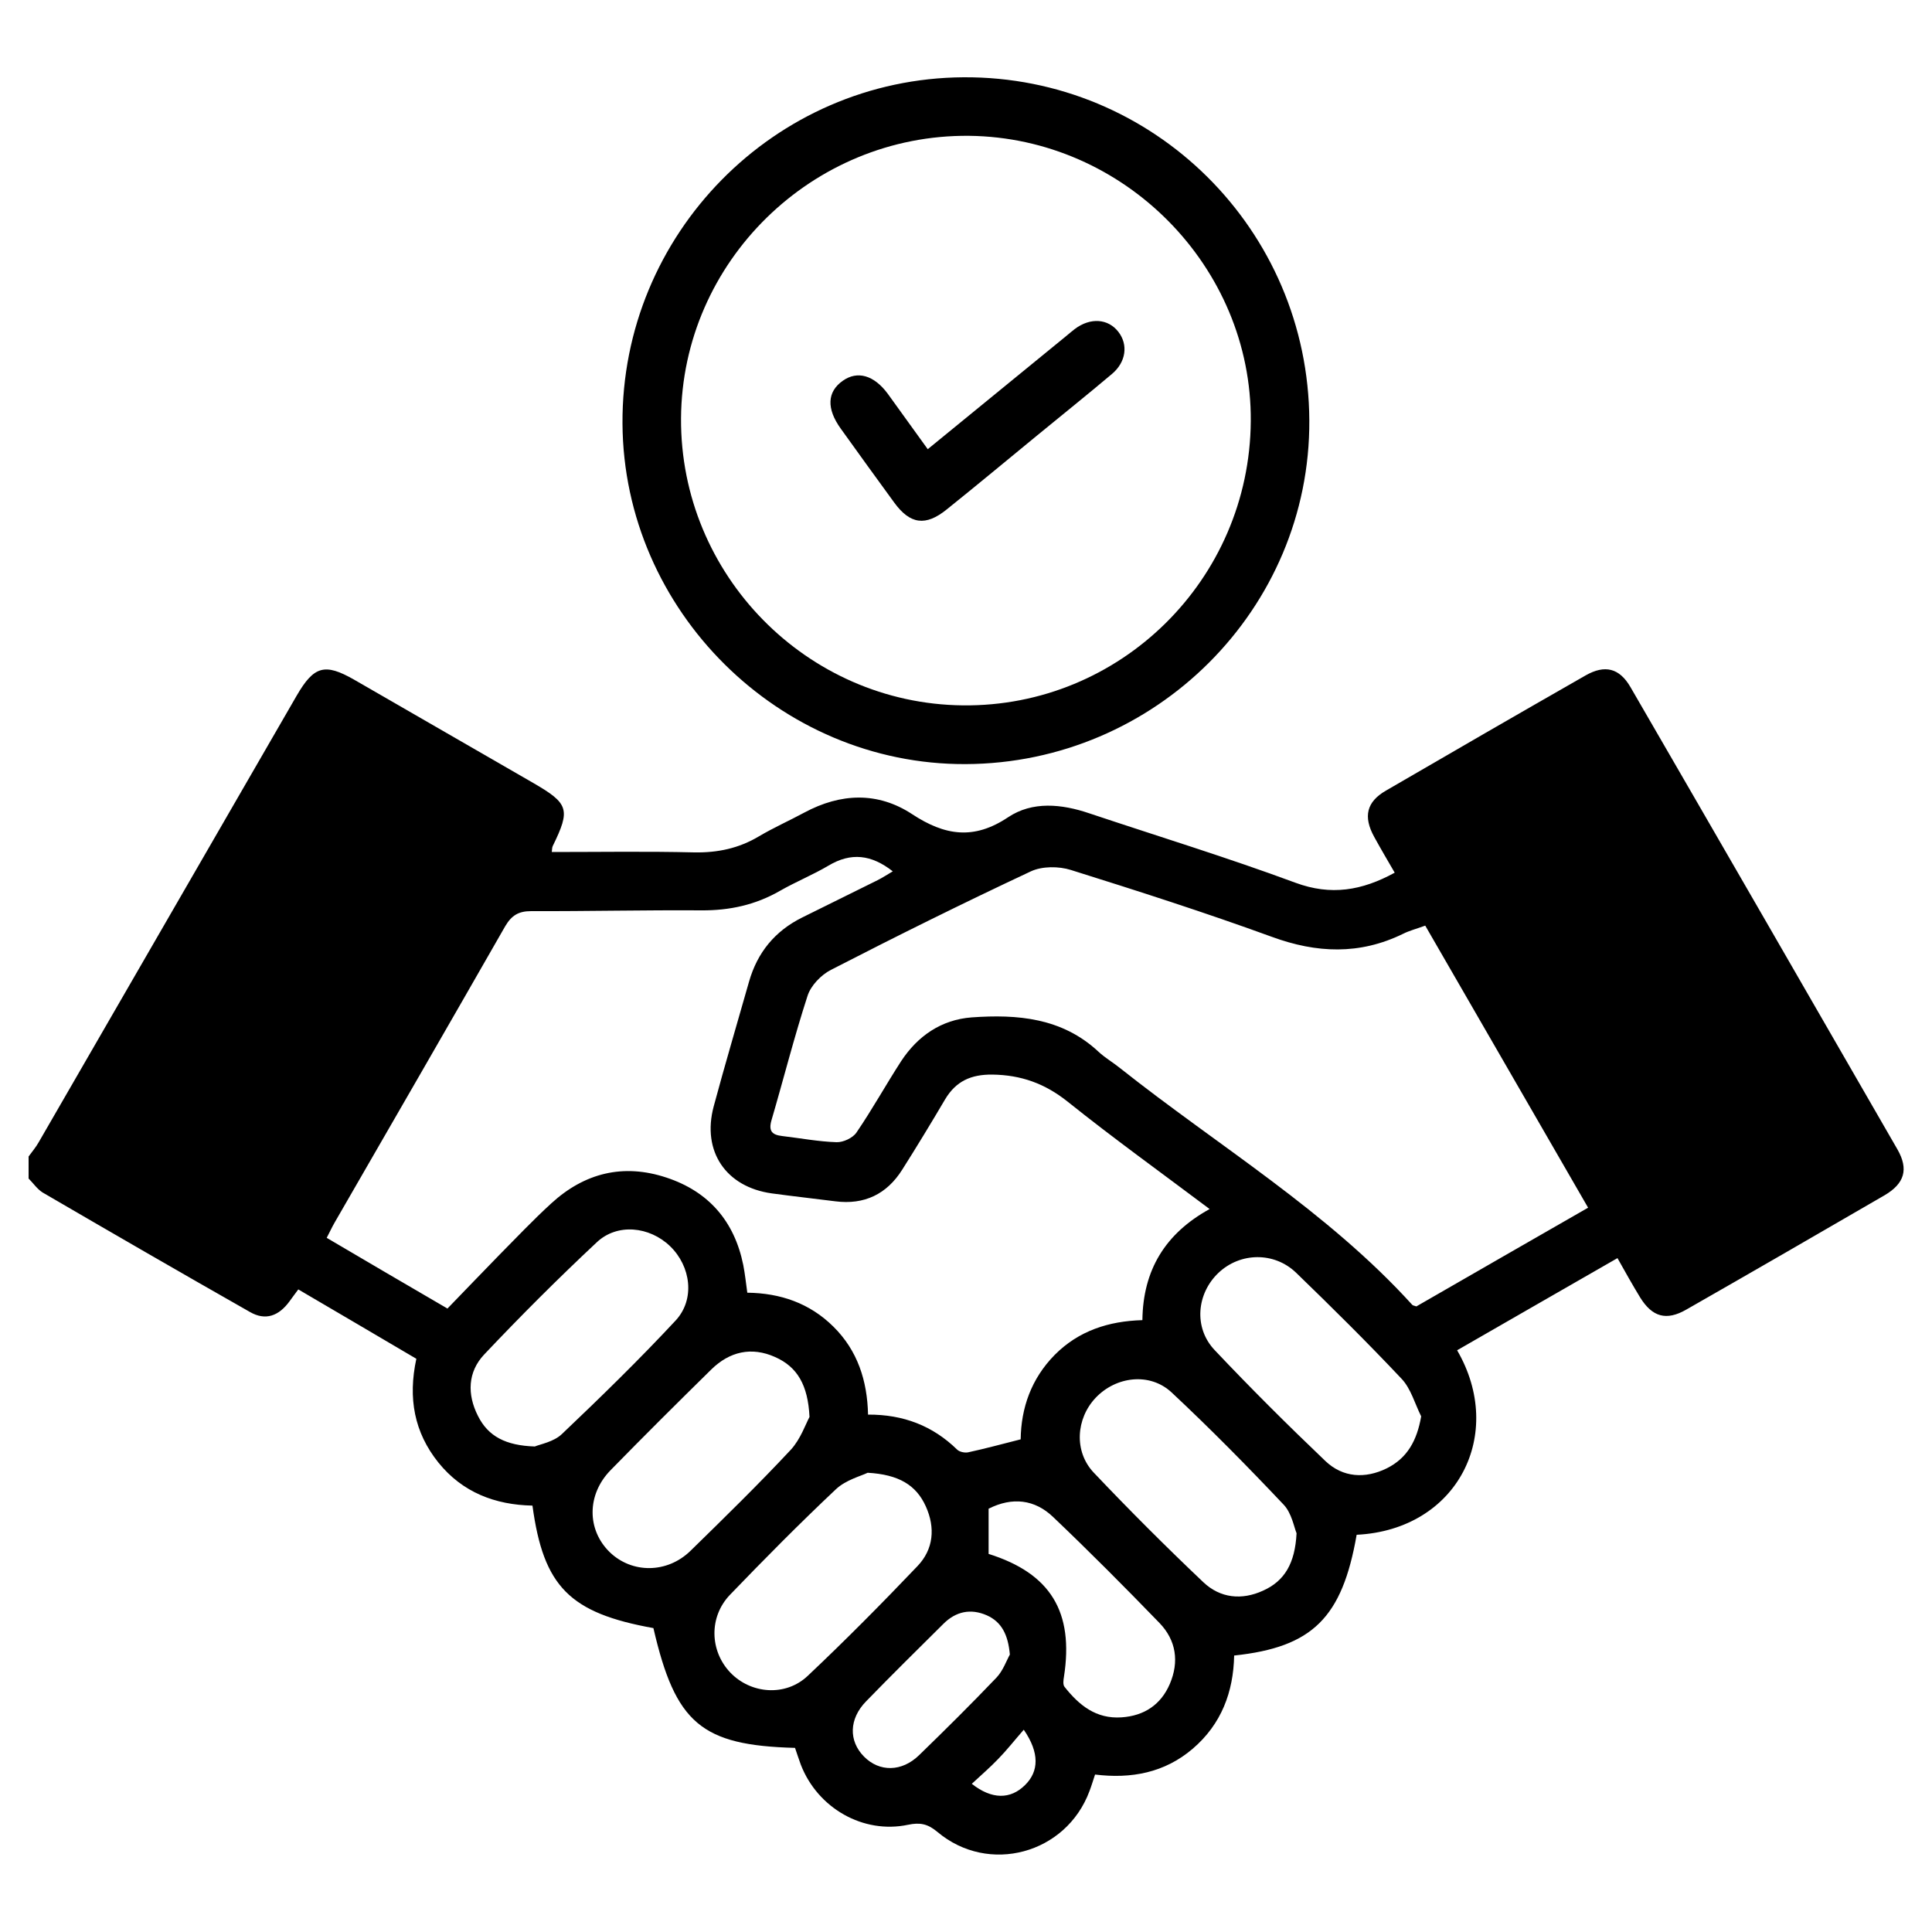 <?xml version="1.0" encoding="utf-8"?>
<!-- Generator: Adobe Illustrator 24.0.0, SVG Export Plug-In . SVG Version: 6.00 Build 0)  -->
<svg version="1.1" id="Layer_1" xmlns="http://www.w3.org/2000/svg" xmlns:xlink="http://www.w3.org/1999/xlink" x="0px" y="0px"
	 viewBox="0 0 100 100" style="enable-background:new 0 0 100 100;" xml:space="preserve">
<g>
	<path d="M1.48,59.86c0.18-0.25,0.38-0.48,0.53-0.75c4.45-7.7,8.9-15.41,13.35-23.11c0.89-1.53,1.45-1.69,2.97-0.82
		c3.09,1.78,6.18,3.56,9.26,5.34c1.85,1.07,1.95,1.37,1.02,3.27c-0.04,0.08-0.03,0.18-0.05,0.31c2.48,0,4.93-0.04,7.38,0.02
		c1.21,0.02,2.3-0.21,3.34-0.83c0.76-0.45,1.57-0.81,2.35-1.23c1.88-1.01,3.8-1.09,5.58,0.08c1.69,1.11,3.19,1.35,4.97,0.16
		c1.26-0.84,2.77-0.69,4.21-0.2c3.56,1.19,7.15,2.29,10.66,3.59c1.84,0.68,3.44,0.41,5.14-0.52c-0.36-0.62-0.72-1.23-1.06-1.85
		c-0.58-1.05-0.4-1.82,0.61-2.4c3.44-2,6.88-3.99,10.33-5.96c1-0.57,1.75-0.38,2.32,0.6c4.62,7.97,9.22,15.95,13.82,23.93
		c0.59,1.03,0.37,1.77-0.67,2.38c-3.41,1.98-6.82,3.95-10.25,5.91c-1.04,0.6-1.77,0.39-2.4-0.63c-0.39-0.64-0.76-1.3-1.17-2.03
		c-2.81,1.61-5.55,3.19-8.3,4.77c2.52,4.33,0.03,9.29-5.2,9.55c-0.75,4.29-2.28,5.82-6.34,6.25c-0.04,1.89-0.66,3.55-2.14,4.82
		c-1.46,1.25-3.19,1.57-5.06,1.34c-0.11,0.33-0.19,0.6-0.29,0.86c-1.21,3.25-5.22,4.34-7.87,2.11c-0.5-0.42-0.9-0.5-1.52-0.37
		c-2.32,0.49-4.68-0.86-5.55-3.11c-0.11-0.29-0.2-0.59-0.3-0.87c-4.85-0.13-6.19-1.27-7.33-6.2c-4.33-0.78-5.69-2.14-6.26-6.34
		c-1.93-0.04-3.62-0.68-4.87-2.23c-1.25-1.56-1.58-3.33-1.14-5.37c-2-1.18-4.03-2.37-6.11-3.59c-0.16,0.22-0.31,0.41-0.45,0.61
		c-0.56,0.77-1.25,1.02-2.05,0.56c-3.59-2.04-7.17-4.11-10.74-6.19C1.92,61.54,1.72,61.24,1.48,61C1.48,60.62,1.48,60.24,1.48,59.86
		z M23.16,67.73c0.93-0.96,1.8-1.87,2.68-2.77c0.89-0.9,1.76-1.82,2.69-2.67c1.72-1.58,3.73-2.08,5.96-1.34
		c2.19,0.72,3.52,2.26,3.98,4.52c0.09,0.46,0.14,0.93,0.21,1.44c1.71,0.02,3.23,0.54,4.46,1.76c1.25,1.24,1.75,2.79,1.79,4.55
		c1.83-0.01,3.35,0.58,4.61,1.81c0.12,0.12,0.4,0.18,0.58,0.14c0.88-0.19,1.76-0.43,2.71-0.67c0.02-1.63,0.55-3.14,1.76-4.37
		c1.24-1.25,2.79-1.75,4.54-1.8c0.03-2.6,1.19-4.49,3.48-5.75c-2.53-1.9-4.99-3.67-7.35-5.56c-1.18-0.94-2.41-1.38-3.9-1.4
		c-1.1-0.01-1.88,0.34-2.44,1.28c-0.72,1.22-1.46,2.44-2.22,3.64c-0.8,1.27-1.96,1.83-3.46,1.64c-1.1-0.14-2.19-0.26-3.29-0.41
		c-2.38-0.33-3.63-2.18-3.01-4.5c0.58-2.16,1.22-4.31,1.83-6.46c0.43-1.51,1.34-2.62,2.75-3.32c1.3-0.65,2.6-1.28,3.9-1.93
		c0.26-0.13,0.5-0.29,0.79-0.46c-1.11-0.87-2.16-0.99-3.32-0.3c-0.81,0.48-1.7,0.84-2.52,1.31c-1.27,0.73-2.61,1.02-4.07,1.01
		c-2.94-0.02-5.87,0.05-8.81,0.04c-0.65,0-1.01,0.22-1.34,0.78c-2.93,5.12-5.88,10.23-8.83,15.34c-0.14,0.24-0.25,0.49-0.41,0.79
		C19,65.3,21.01,66.48,23.16,67.73z M73.77,47.91c-0.46,0.17-0.83,0.26-1.16,0.43c-2.24,1.09-4.46,1-6.78,0.15
		c-3.43-1.25-6.92-2.37-10.4-3.46c-0.63-0.2-1.49-0.2-2.07,0.07c-3.48,1.63-6.93,3.34-10.35,5.1c-0.51,0.26-1.04,0.81-1.21,1.34
		c-0.69,2.12-1.24,4.3-1.87,6.45c-0.16,0.56,0.04,0.75,0.55,0.81c0.94,0.11,1.88,0.29,2.82,0.32c0.35,0.01,0.84-0.22,1.03-0.5
		c0.82-1.2,1.52-2.47,2.31-3.69c0.86-1.31,2.08-2.15,3.65-2.27c2.37-0.17,4.68,0.02,6.56,1.77c0.34,0.32,0.76,0.56,1.13,0.86
		c5.08,4.03,10.71,7.39,15.12,12.25c0.04,0.04,0.11,0.04,0.21,0.08c2.94-1.69,5.9-3.4,8.89-5.11
		C79.35,57.58,76.58,52.78,73.77,47.91z M73.56,73.31c-0.33-0.66-0.53-1.43-1.01-1.94c-1.77-1.88-3.61-3.7-5.46-5.49
		c-1.14-1.1-2.9-1.06-4.02,0c-1.13,1.07-1.3,2.84-0.2,4c1.86,1.97,3.78,3.88,5.74,5.75c0.9,0.85,2.05,0.92,3.17,0.37
		C72.84,75.47,73.34,74.57,73.56,73.31z M41.9,73.34c-0.08-1.65-0.63-2.59-1.78-3.1c-1.23-0.55-2.36-0.28-3.3,0.64
		c-1.76,1.73-3.5,3.46-5.22,5.22c-1.23,1.26-1.23,3.08-0.04,4.24c1.15,1.11,2.97,1.11,4.18-0.07c1.76-1.72,3.52-3.44,5.2-5.24
		C41.44,74.48,41.7,73.71,41.9,73.34z M67.11,79.36c-0.13-0.31-0.25-1.03-0.66-1.47c-1.88-1.99-3.81-3.95-5.81-5.82
		c-1.13-1.05-2.88-0.83-3.93,0.28c-1.02,1.08-1.13,2.78-0.1,3.87c1.84,1.94,3.74,3.84,5.68,5.68c0.87,0.82,1.98,0.94,3.09,0.43
		C66.49,81.83,67.03,80.92,67.11,79.36z M44.91,76.23c-0.35,0.17-1.13,0.37-1.64,0.85c-1.88,1.77-3.7,3.61-5.49,5.47
		c-1.1,1.15-1.04,2.91,0.02,4.02c1.06,1.11,2.86,1.26,4.01,0.17c1.95-1.84,3.83-3.74,5.68-5.68c0.83-0.87,0.93-1.98,0.43-3.09
		C47.42,76.86,46.51,76.32,44.91,76.23z M27.68,74.87c0.29-0.12,0.98-0.24,1.4-0.64c2.01-1.91,4-3.85,5.89-5.88
		c1.02-1.1,0.79-2.81-0.29-3.85c-1.06-1.02-2.73-1.2-3.79-0.2c-2,1.87-3.95,3.82-5.83,5.81c-0.85,0.9-0.89,2.06-0.32,3.18
		C25.27,74.35,26.18,74.82,27.68,74.87z M51.17,80.43c3.21,1.01,4.42,3,3.9,6.36c-0.03,0.17-0.06,0.41,0.03,0.52
		c0.75,0.95,1.63,1.67,2.95,1.58c1.18-0.08,2.04-0.66,2.5-1.73c0.49-1.15,0.33-2.26-0.54-3.16c-1.8-1.86-3.63-3.7-5.5-5.48
		c-0.95-0.91-2.11-1.05-3.34-0.43C51.17,78.85,51.17,79.6,51.17,80.43z M52.27,85.64c-0.09-1.03-0.43-1.69-1.19-2.03
		c-0.84-0.37-1.61-0.2-2.25,0.44c-1.34,1.33-2.69,2.66-4,4.01c-0.89,0.91-0.91,2.05-0.11,2.86c0.8,0.81,1.96,0.8,2.86-0.08
		c1.36-1.32,2.7-2.65,4-4.01C51.92,86.47,52.1,85.94,52.27,85.64z M52.99,89.53c-0.49,0.56-0.88,1.06-1.32,1.51
		c-0.43,0.45-0.9,0.85-1.37,1.29c1.04,0.82,2,0.81,2.75,0.07C53.78,91.69,53.81,90.72,52.99,89.53z"/>
	<path d="M49.98,39.55c-9.65,0.04-17.7-7.95-17.76-17.62C32.16,12.12,40.09,4.06,49.87,4c9.84-0.06,17.85,7.89,17.9,17.76
		C67.82,31.51,59.81,39.51,49.98,39.55z M64.74,21.8c0.06-7.99-6.55-14.68-14.58-14.77c-8.12-0.08-14.86,6.52-14.91,14.62
		c-0.05,8.09,6.5,14.77,14.58,14.86C57.99,36.6,64.68,30,64.74,21.8z"/>
	<path d="M48.02,23.25c2.45-2,4.81-3.93,7.17-5.86c0.15-0.12,0.29-0.25,0.44-0.36c0.81-0.61,1.73-0.54,2.26,0.15
		c0.51,0.66,0.4,1.56-0.34,2.18c-1.28,1.08-2.58,2.12-3.87,3.18c-1.56,1.28-3.11,2.57-4.68,3.83c-1.09,0.88-1.89,0.77-2.71-0.35
		c-0.93-1.27-1.85-2.55-2.77-3.83c-0.75-1.04-0.71-1.91,0.1-2.48c0.76-0.54,1.62-0.29,2.33,0.67
		C46.62,21.31,47.28,22.23,48.02,23.25z"/>
</g>
</svg>
